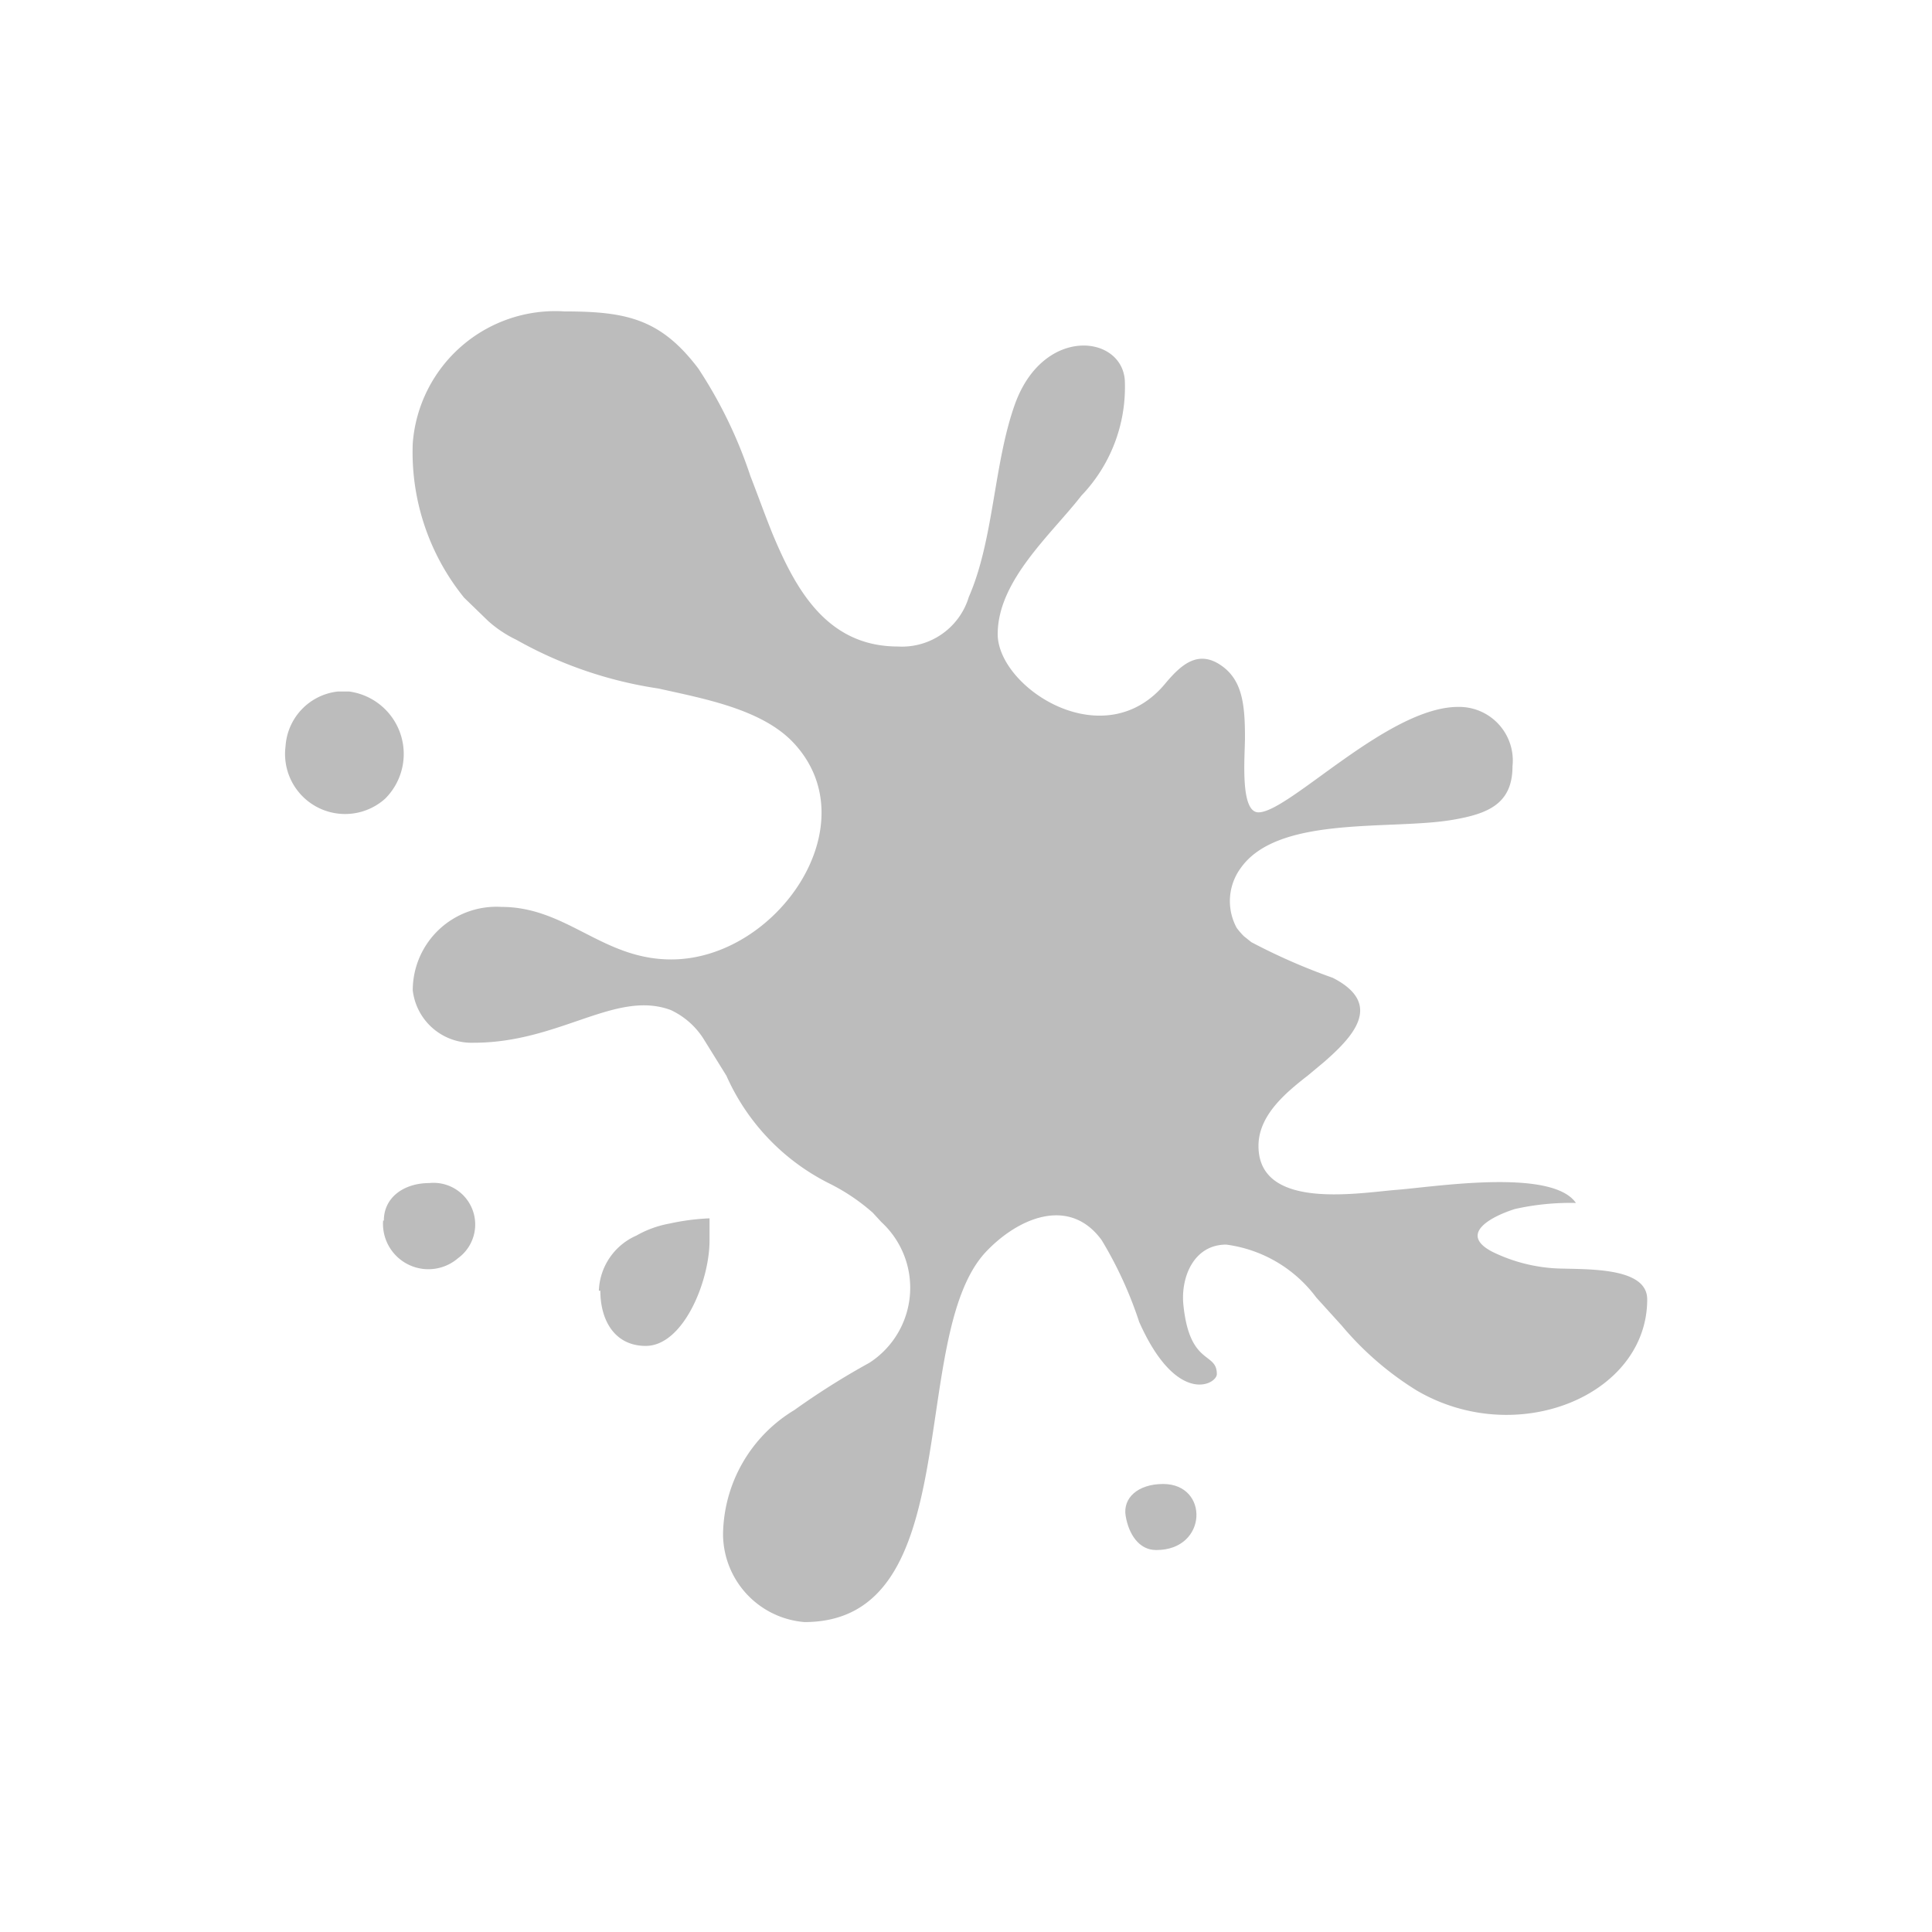 <?xml version="1.0" encoding="UTF-8"?> <svg xmlns="http://www.w3.org/2000/svg" id="Слой_1" data-name="Слой 1" viewBox="0 0 51.49 51.49"><defs><style>.cls-1{fill:#bcbcbc;fill-rule:evenodd;}</style></defs><path class="cls-1" d="M11,11.82a6.16,6.16,0,0,0,1.37,4.11l.64.62a3.16,3.16,0,0,0,.75.5,11,11,0,0,0,3.79,1.3c1.2.27,2.78.55,3.62,1.47,2,2.18-.48,5.75-3.28,5.75-1.84,0-2.78-1.4-4.53-1.4A2.23,2.23,0,0,0,11,26.39a1.58,1.58,0,0,0,1.63,1.4c2.29,0,3.78-1.42,5.25-.87a2.08,2.08,0,0,1,.86.75l.62,1a5.87,5.87,0,0,0,2.76,2.88,5.31,5.31,0,0,1,1.14.77l0,0,.23.25a2.38,2.38,0,0,1-.32,3.75,20,20,0,0,0-2,1.26,3.92,3.92,0,0,0-1.9,3.31,2.36,2.36,0,0,0,2.17,2.34c4.37,0,2.72-7.56,4.82-9.85.85-.91,2.23-1.52,3.1-.33a10.55,10.55,0,0,1,1,2.18c1,2.25,2.07,1.67,2.07,1.39,0-.6-.72-.21-.89-1.83-.08-.74.27-1.62,1.14-1.62a3.57,3.57,0,0,1,2.4,1.41l.68.75a8.29,8.29,0,0,0,2,1.73c2.67,1.56,6.14.13,6.14-2.43,0-.81-1.39-.8-2.24-.82a4.38,4.38,0,0,1-1.89-.45c-.92-.48,0-.95.61-1.14A6.78,6.78,0,0,1,42,32.06c-.64-.93-3.75-.43-4.77-.35s-3.69.56-3.69-1.17c0-.82.73-1.42,1.32-1.88l.42-.35c.77-.67,1.61-1.55.24-2.25a16.19,16.19,0,0,1-2.17-.95l-.2-.16a2,2,0,0,1-.19-.22,1.49,1.49,0,0,1,.11-1.6c1-1.41,4-1,5.64-1.28.94-.16,1.6-.42,1.6-1.43a1.43,1.43,0,0,0-1.45-1.58c-1.87,0-4.51,2.81-5.32,2.81-.5,0-.36-1.49-.36-2,0-.85-.07-1.47-.56-1.86-.65-.51-1.12-.1-1.55.41-1.63,2-4.48.13-4.48-1.3s1.43-2.66,2.23-3.69a4.18,4.18,0,0,0,1.16-3c0-1.28-2.16-1.57-2.93.56-.57,1.59-.56,3.61-1.23,5.14a1.86,1.86,0,0,1-1.89,1.32c-1.9,0-2.73-1.54-3.34-3-.21-.52-.38-1-.59-1.54a12.12,12.12,0,0,0-1.39-2.87c-1-1.32-1.91-1.52-3.56-1.52A3.81,3.81,0,0,0,11,11.82"></path><path class="cls-1" d="M7.61,19.89a1.6,1.6,0,0,0,2.65,1.4,1.68,1.68,0,0,0-.95-2.86H9a1.57,1.57,0,0,0-1.39,1.46"></path><path class="cls-1" d="M16,34.4c0,.8.39,1.47,1.21,1.47,1,0,1.7-1.72,1.7-2.81v-.59a6.13,6.13,0,0,0-1.07.14,2.77,2.77,0,0,0-.88.32,1.67,1.67,0,0,0-1,1.47"></path><path class="cls-1" d="M10.21,32.53a1.21,1.21,0,0,0,2,1,1.11,1.11,0,0,0-.77-2c-.66,0-1.21.37-1.21,1"></path><path class="cls-1" d="M30.82,41.31c1.37,0,1.41-1.76.18-1.76-.67,0-1.08.37-1,.85s.35.91.81.91"></path></svg> 